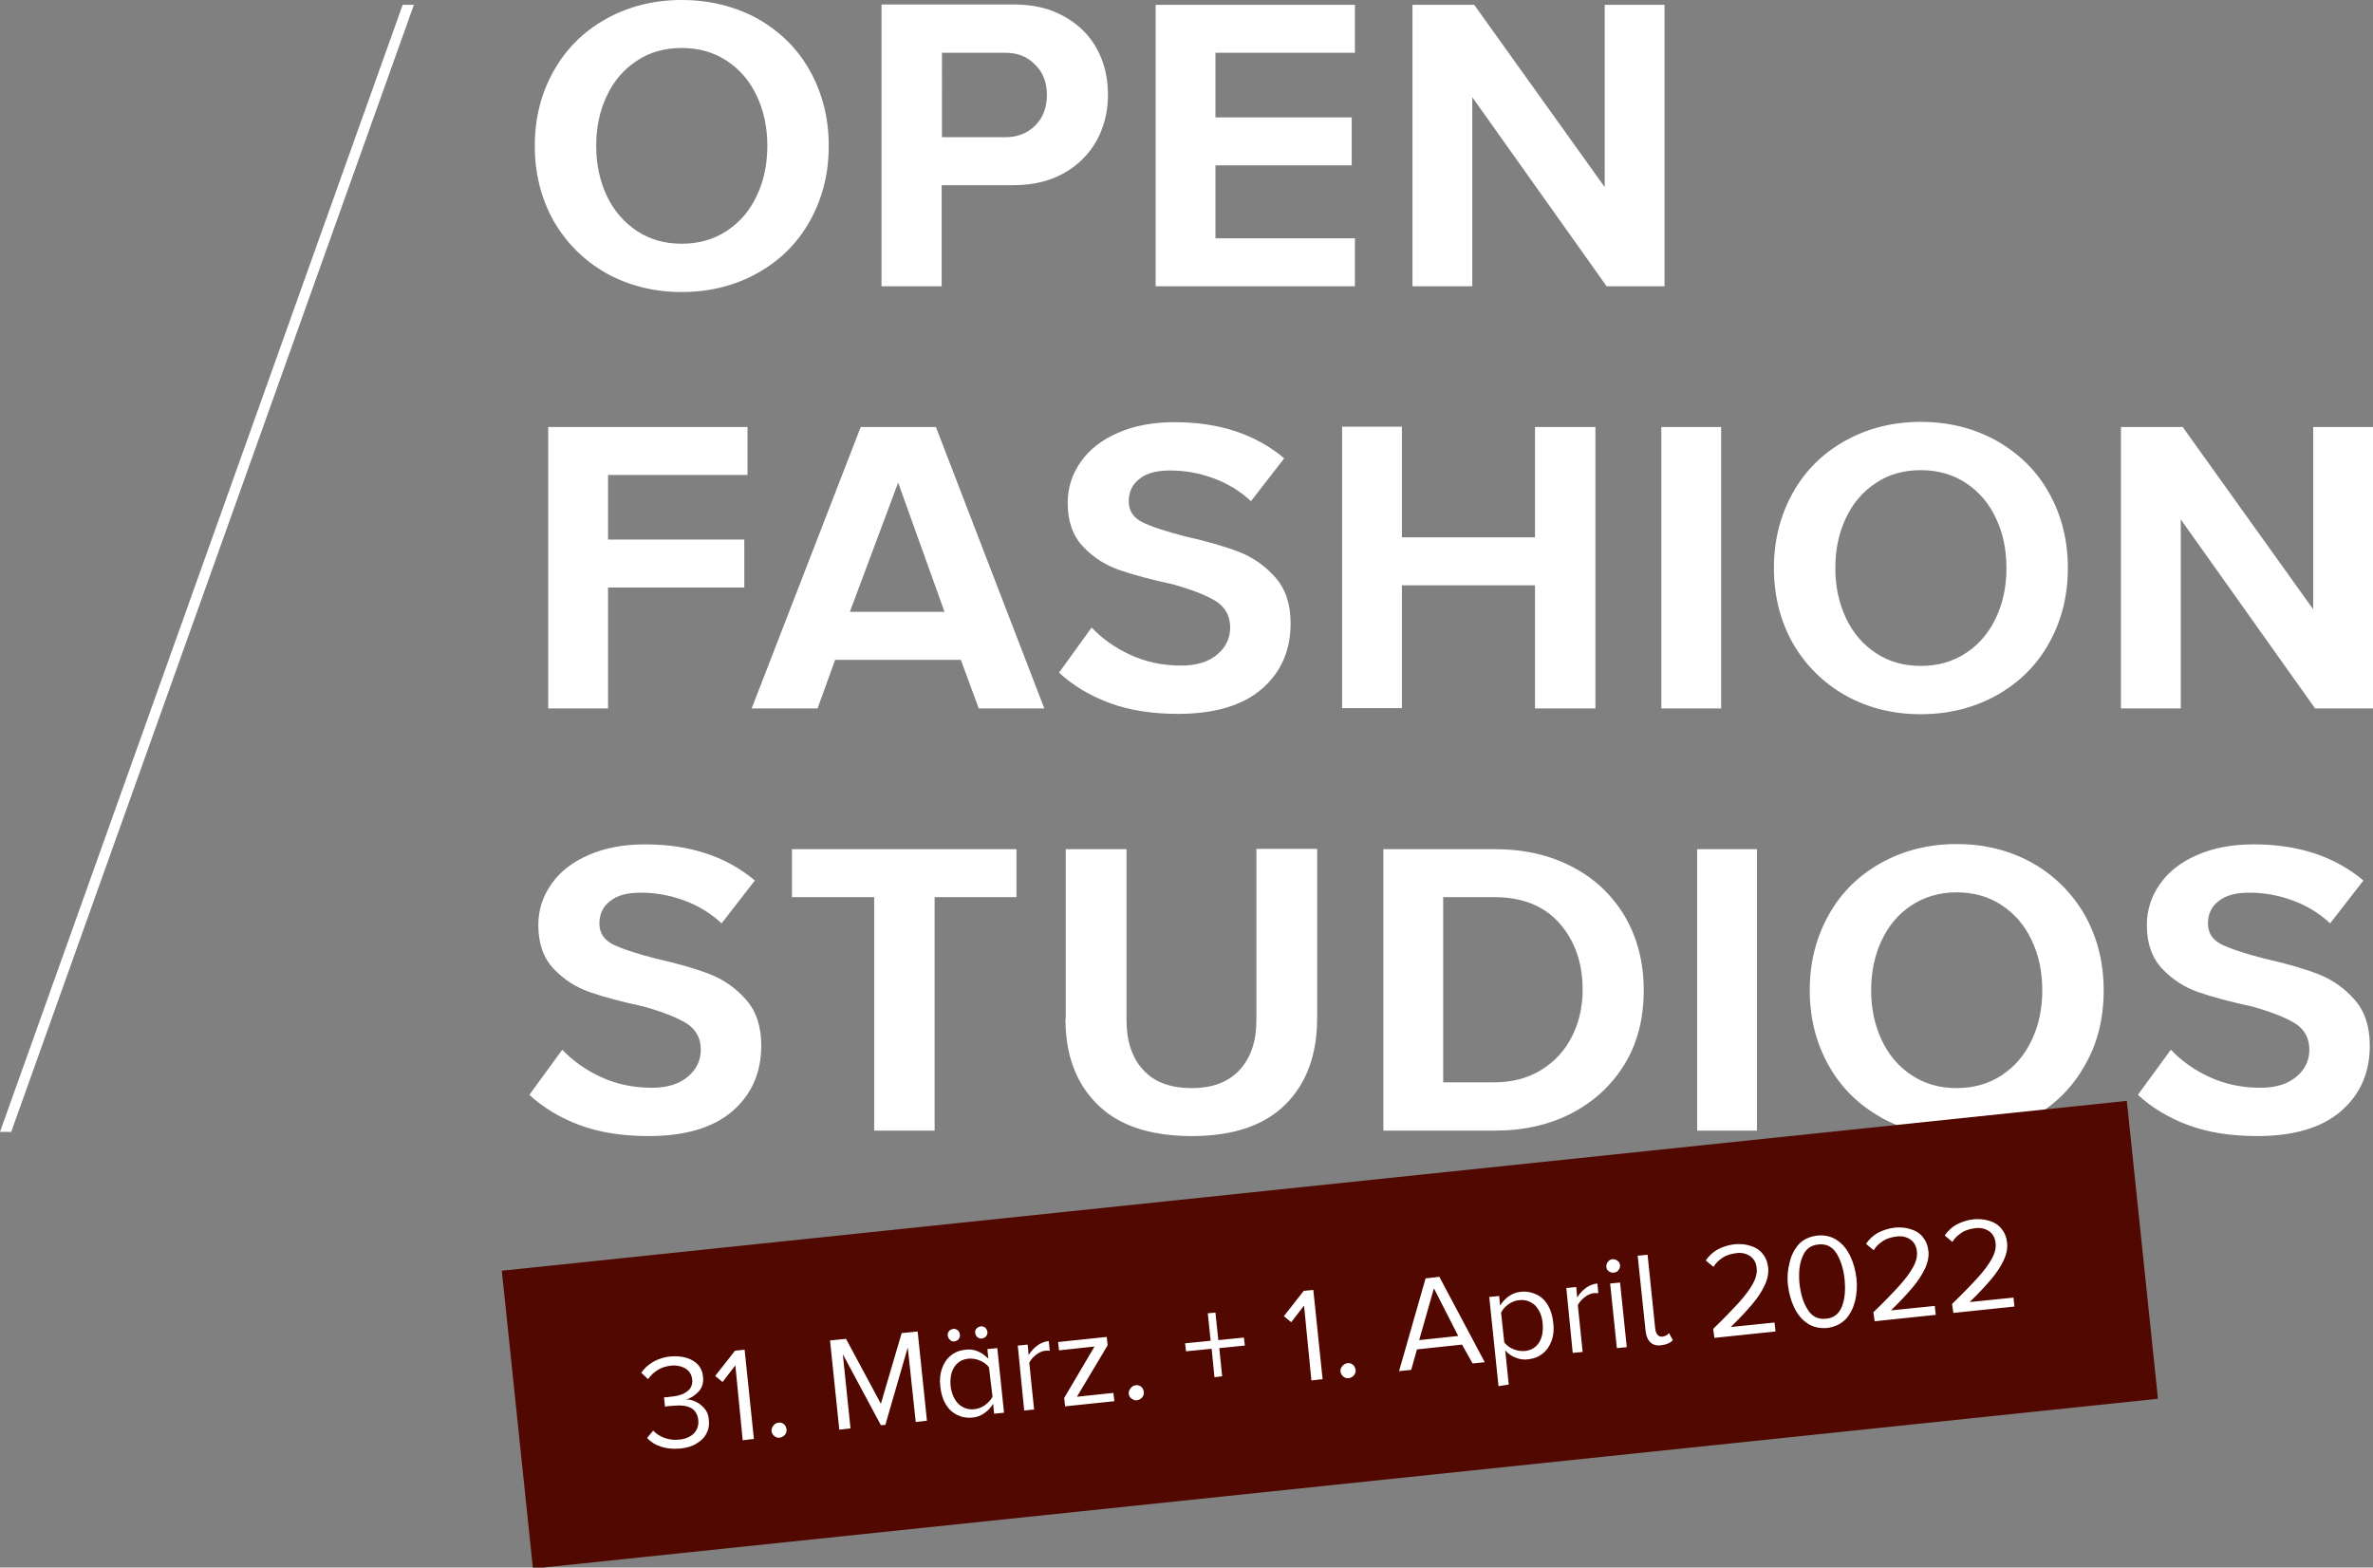 <?xml version="1.0" encoding="utf-8"?>
<!-- Generator: Adobe Illustrator 26.0.3, SVG Export Plug-In . SVG Version: 6.00 Build 0)  -->
<svg version="1.1" id="Ebene_1" xmlns="http://www.w3.org/2000/svg" xmlns:xlink="http://www.w3.org/1999/xlink" x="0px" y="0px"
	 viewBox="0 0 741.9 490.1" style="enable-background:new 0 0 741.9 490.1;" xml:space="preserve">
<rect x="0" y="0" width="741.9" height="490.1" fill="#808080" stroke="none"/>
<style type="text/css">
	.st0{fill:#FFFFFF;}
	.st1{fill:#500800;}
</style>
<polygon class="st0" points="125.9,1.5 0,353.9 3.5,353.9 129.4,1.5 "/>
<path class="st0" d="M668.4,342.3c4.3,4,9.6,7.2,15.8,9.5c6.2,2.3,13.4,3.4,21.5,3.4c11.4,0,20.2-2.6,26.2-7.8c6-5.2,9-12,9-20.5
	c0-6-1.6-10.8-4.8-14.4c-3.2-3.6-7-6.3-11.5-8c-4.4-1.7-10-3.3-16.7-4.8c-6.2-1.6-10.7-3.1-13.5-4.5c-2.7-1.4-4.1-3.5-4.1-6.5
	c0-2.9,1.1-5.3,3.4-7c2.2-1.8,5.4-2.6,9.6-2.6c4.5,0,9,0.8,13.4,2.4c4.4,1.6,8.4,4,11.8,7.2l10.4-13.4c-8.9-7.5-20.3-11.3-34.3-11.3
	c-6.7,0-12.6,1.1-17.6,3.3c-5.1,2.2-9,5.2-11.7,9.1c-2.7,3.8-4.1,8.1-4.1,12.8c0,5.8,1.6,10.3,4.8,13.7c3.2,3.4,7,5.8,11.3,7.3
	c4.3,1.5,9.9,3,16.8,4.5c6.1,1.7,10.6,3.5,13.5,5.3c2.9,1.9,4.4,4.6,4.4,8.2c0,3.3-1.3,6.1-4,8.4c-2.7,2.3-6.4,3.5-11.3,3.5
	c-5.7,0-11-1.1-15.8-3.3c-4.8-2.2-8.9-5.1-12.2-8.6L668.4,342.3z M638.5,309.6c0,5.8-1.1,11-3.3,15.6c-2.2,4.7-5.3,8.3-9.4,11
	c-4.1,2.7-8.8,4-14.1,4c-5.3,0-9.9-1.3-14-4c-4-2.6-7.2-6.3-9.4-11c-2.2-4.7-3.3-9.9-3.3-15.6s1.1-11,3.3-15.6
	c2.2-4.7,5.3-8.3,9.4-11c4-2.6,8.7-4,14-4c5.3,0,10,1.3,14.1,4c4.1,2.7,7.2,6.3,9.4,11C637.4,298.6,638.5,303.8,638.5,309.6
	 M565.8,309.6c0,8.7,2,16.5,5.9,23.5s9.4,12.3,16.4,16.3c7,3.9,14.8,5.9,23.6,5.9c8.8,0,16.7-2,23.7-5.9c7-3.9,12.5-9.3,16.4-16.3
	c4-6.9,5.9-14.7,5.9-23.5c0-8.7-2-16.5-5.9-23.5c-4-6.9-9.4-12.3-16.4-16.3c-7-3.9-14.9-5.9-23.7-5.9c-8.7,0-16.6,2-23.6,5.9
	c-7,3.9-12.5,9.3-16.4,16.3C567.8,293.1,565.8,300.9,565.8,309.6 M530.6,353.5h18.7v-88h-18.7V353.5z M451.2,338.4v-57.9h16
	c8.7,0,15.5,2.7,20.3,8.1c4.8,5.4,7.3,12.4,7.3,20.9c0,5.3-1.1,10.1-3.3,14.5c-2.2,4.4-5.4,7.9-9.6,10.5c-4.2,2.6-9.1,3.9-14.7,3.9
	H451.2z M432.5,353.5h34.7c9.2,0,17.2-1.8,24.3-5.5c7-3.7,12.5-8.8,16.5-15.4c4-6.6,5.9-14.3,5.9-23s-2-16.4-5.9-23.1
	c-4-6.7-9.5-11.9-16.5-15.5c-7-3.7-15.1-5.5-24.3-5.5h-34.7V353.5z M333.1,318.5c0,11.3,3.3,20.2,10,26.8c6.6,6.6,16.5,9.9,29.5,9.9
	c12.9,0,22.7-3.3,29.3-9.9c6.6-6.6,9.9-15.6,9.9-27v-52.9h-19V319c0,6.5-1.7,11.6-5.2,15.5c-3.5,3.8-8.5,5.7-15,5.7
	c-6.7,0-11.8-1.9-15.2-5.7c-3.5-3.8-5.2-9-5.2-15.5v-53.5h-19V318.5z M273.3,353.5h18.9v-73h25.6v-15h-70.2v15h25.7V353.5z
	 M165.5,342.3c4.3,4,9.6,7.2,15.8,9.5c6.2,2.3,13.4,3.4,21.5,3.4c11.4,0,20.2-2.6,26.2-7.8c6-5.2,9-12,9-20.5c0-6-1.6-10.8-4.8-14.4
	c-3.2-3.6-7-6.3-11.5-8c-4.4-1.7-10-3.3-16.7-4.8c-6.2-1.6-10.7-3.1-13.5-4.5c-2.7-1.4-4.1-3.5-4.1-6.5c0-2.9,1.1-5.3,3.4-7
	c2.2-1.8,5.4-2.6,9.6-2.6c4.5,0,9,0.8,13.4,2.4c4.4,1.6,8.4,4,11.8,7.2l10.4-13.4c-8.9-7.5-20.3-11.3-34.3-11.3
	c-6.7,0-12.6,1.1-17.6,3.3c-5.1,2.2-9,5.2-11.7,9.1c-2.7,3.8-4.1,8.1-4.1,12.8c0,5.8,1.6,10.3,4.8,13.7c3.2,3.4,7,5.8,11.3,7.3
	c4.3,1.5,9.9,3,16.8,4.5c6.1,1.7,10.6,3.5,13.5,5.3c2.9,1.9,4.4,4.6,4.4,8.2c0,3.3-1.3,6.1-4,8.4c-2.7,2.3-6.4,3.5-11.3,3.5
	c-5.7,0-11-1.1-15.8-3.3c-4.8-2.2-8.9-5.1-12.2-8.6L165.5,342.3z"/>
<path class="st0" d="M723.8,221.5h18.1v-88h-18.7v57l-40.8-57h-19.3v88h18.7v-59.1L723.8,221.5z M627.3,177.6c0,5.8-1.1,11-3.3,15.6
	c-2.2,4.7-5.3,8.3-9.4,11c-4.1,2.7-8.8,4-14.1,4c-5.3,0-9.9-1.3-14-4c-4-2.6-7.2-6.3-9.4-11c-2.2-4.7-3.3-9.9-3.3-15.6
	s1.1-11,3.3-15.6c2.2-4.7,5.3-8.3,9.4-11c4-2.7,8.7-4,14-4c5.3,0,10,1.3,14.1,4c4.1,2.7,7.2,6.3,9.4,11
	C626.2,166.6,627.3,171.8,627.3,177.6 M554.6,177.6c0,8.7,2,16.5,5.9,23.5c4,6.9,9.4,12.3,16.4,16.3c7,3.9,14.8,5.9,23.6,5.9
	c8.8,0,16.7-2,23.7-5.9c7-3.9,12.5-9.3,16.4-16.3s5.9-14.7,5.9-23.5s-2-16.5-5.9-23.5s-9.4-12.3-16.4-16.3c-7-3.9-14.9-5.9-23.7-5.9
	c-8.7,0-16.6,2-23.6,5.9c-7,3.9-12.5,9.3-16.4,16.3C556.6,161.1,554.6,168.9,554.6,177.6 M519.4,221.5h18.7v-88h-18.7V221.5z
	 M479.9,221.5h18.9v-88h-18.9V168h-41.6v-34.6h-18.7v88h18.7v-38.4h41.6V221.5z M331.1,210.3c4.3,4,9.6,7.2,15.8,9.5
	c6.2,2.3,13.4,3.4,21.4,3.4c11.4,0,20.2-2.6,26.2-7.8c6-5.2,9-12,9-20.5c0-6-1.6-10.8-4.8-14.4c-3.2-3.6-7-6.3-11.5-8
	c-4.4-1.7-10-3.3-16.7-4.8c-6.2-1.6-10.7-3.1-13.5-4.5c-2.7-1.4-4.1-3.5-4.1-6.5c0-2.9,1.1-5.3,3.4-7c2.2-1.8,5.4-2.6,9.6-2.6
	c4.5,0,9,0.8,13.4,2.4c4.4,1.6,8.4,4,11.8,7.2l10.4-13.4c-8.9-7.5-20.3-11.3-34.3-11.3c-6.7,0-12.6,1.1-17.6,3.3
	c-5.1,2.2-9,5.2-11.7,9.1c-2.7,3.8-4.1,8.1-4.1,12.8c0,5.8,1.6,10.3,4.8,13.7c3.2,3.4,7,5.8,11.3,7.3c4.3,1.5,9.9,3,16.8,4.5
	c6.1,1.7,10.6,3.5,13.5,5.3c2.9,1.9,4.4,4.6,4.4,8.2c0,3.3-1.3,6.1-4,8.4c-2.7,2.3-6.4,3.5-11.3,3.5c-5.7,0-11-1.1-15.8-3.3
	c-4.8-2.2-8.9-5.1-12.2-8.6L331.1,210.3z M280.8,150.9l14.5,40.4h-29.6L280.8,150.9z M306,221.5h20.5l-33.9-88h-23.5l-34.1,88h20.6
	l5.5-15.2h39.3L306,221.5z M171.4,221.5h18.7v-37.8h42.6v-15h-42.6v-20.2h43.6v-15h-62.3V221.5z"/>
<path class="st0" d="M502.3,89.5h18.1v-88h-18.7v57l-40.8-57h-19.3v88h18.7V30.4L502.3,89.5z M361.3,89.5h62.3v-15h-43.6V51.7h42.6
	v-15h-42.6V16.5h43.6v-15h-62.3V89.5z M327.3,29.7c0,3.9-1.2,7.1-3.6,9.5c-2.4,2.4-5.5,3.7-9.3,3.7h-19.9V16.5h19.9
	c3.7,0,6.8,1.2,9.2,3.7C326.1,22.6,327.3,25.8,327.3,29.7 M275.7,89.5h18.7V57.9h22.4c6.2,0,11.5-1.3,15.9-3.8
	c4.4-2.5,7.8-5.9,10.2-10.2c2.3-4.3,3.5-9,3.5-14.2c0-5.3-1.1-10.1-3.4-14.3c-2.3-4.3-5.7-7.7-10.2-10.2c-4.5-2.6-9.8-3.8-16-3.8
	h-41.2V89.5z M239.9,45.6c0,5.8-1.1,11-3.3,15.6c-2.2,4.7-5.3,8.3-9.4,11c-4.1,2.7-8.8,4-14.1,4s-9.9-1.3-14-4
	c-4-2.7-7.2-6.3-9.4-11c-2.2-4.7-3.3-9.9-3.3-15.6c0-5.8,1.1-11,3.3-15.6c2.2-4.7,5.3-8.3,9.4-11c4-2.7,8.7-4,14-4s10,1.3,14.1,4
	c4.1,2.7,7.2,6.3,9.4,11C238.8,34.6,239.9,39.8,239.9,45.6 M167.2,45.6c0,8.7,2,16.5,5.9,23.5c4,6.9,9.4,12.3,16.4,16.3
	c7,3.9,14.9,5.9,23.6,5.9c8.8,0,16.7-2,23.7-5.9c7-3.9,12.5-9.3,16.4-16.3s5.9-14.7,5.9-23.5c0-8.7-2-16.5-5.9-23.5
	s-9.4-12.3-16.4-16.3C229.8,2,221.9,0,213.1,0c-8.7,0-16.6,2-23.6,5.9c-7,3.9-12.5,9.3-16.4,16.3C169.2,29.1,167.2,36.9,167.2,45.6"
	/>
<rect x="160.5" y="370.1" transform="matrix(0.995 -0.104 0.104 0.995 -41.3 45.744)" class="st1" width="510.6" height="93.6"/>
<path class="st0" d="M610.7,410.5l19.1-2l-0.3-2.8l-13.7,1.4c2.8-2.7,5-5.1,6.7-7.1c1.7-2,3-4,3.9-5.9c0.9-1.9,1.3-3.8,1.1-5.6
	c-0.2-1.8-0.8-3.2-1.8-4.4c-1-1.2-2.3-2-3.8-2.4c-1.5-0.5-3-0.6-4.7-0.5c-2,0.2-3.8,0.8-5.4,1.6c-1.6,0.9-2.9,2.1-3.8,3.5l2.4,2
	c0.7-1.2,1.7-2.1,2.9-2.9c1.2-0.8,2.7-1.2,4.3-1.4c1.6-0.2,3,0.1,4.2,0.9c1.2,0.8,1.9,2,2.1,3.7c0.2,1.5-0.2,3.2-1.2,5
	c-1,1.8-2.4,3.7-4.3,5.8c-1.9,2.1-4.6,4.9-8.1,8.3L610.7,410.5z M586.1,413.1l19.1-2l-0.3-2.8l-13.7,1.4c2.8-2.7,5-5.1,6.7-7.1
	c1.7-2,3-4,3.9-5.9c0.9-1.9,1.3-3.8,1.1-5.6c-0.2-1.8-0.8-3.2-1.8-4.4c-1-1.2-2.3-2-3.8-2.4c-1.5-0.5-3-0.6-4.7-0.5
	c-2,0.2-3.8,0.8-5.4,1.6c-1.6,0.9-2.9,2.1-3.8,3.5l2.4,2c0.7-1.2,1.7-2.1,2.9-2.9c1.2-0.8,2.7-1.2,4.3-1.4c1.6-0.2,3,0.1,4.2,0.9
	c1.2,0.8,1.9,2,2.1,3.7c0.2,1.5-0.2,3.2-1.2,5c-1,1.8-2.4,3.7-4.3,5.8c-1.9,2.1-4.6,4.9-8.1,8.3L586.1,413.1z M576.7,400
	c0.3,3.3,0.1,6.1-0.8,8.4c-0.9,2.4-2.6,3.7-5,3.9c-2.5,0.3-4.4-0.7-5.7-2.8c-1.4-2.1-2.2-4.8-2.6-8.1c-0.3-3.2-0.1-6,0.9-8.4
	c0.9-2.4,2.6-3.7,5-3.9c2.5-0.3,4.4,0.7,5.7,2.8C575.5,394.1,576.4,396.8,576.7,400 M559,401.9c0.3,2.4,0.9,4.7,1.9,6.8
	c1,2.1,2.3,3.8,4.1,5c1.7,1.2,3.8,1.7,6.2,1.5c2.4-0.3,4.3-1.2,5.8-2.7c1.5-1.6,2.4-3.5,3-5.8c0.5-2.3,0.7-4.6,0.4-7.1
	c-0.3-2.4-0.9-4.7-1.9-6.8c-1-2.1-2.3-3.8-4.1-5c-1.7-1.2-3.8-1.7-6.2-1.5c-2.4,0.3-4.4,1.2-5.8,2.7c-1.4,1.6-2.4,3.5-2.9,5.8
	C558.9,397.1,558.7,399.4,559,401.9 M536,418.3l19.1-2l-0.3-2.8l-13.7,1.4c2.8-2.7,5-5.1,6.7-7.1c1.7-2,3-4,3.9-5.9
	c0.9-1.9,1.3-3.8,1.1-5.6c-0.2-1.8-0.8-3.2-1.8-4.4c-1-1.2-2.3-2-3.8-2.4c-1.5-0.5-3-0.6-4.7-0.5c-2,0.2-3.8,0.8-5.4,1.6
	c-1.6,0.9-2.9,2.1-3.8,3.5l2.4,2c0.7-1.2,1.7-2.1,2.9-2.9c1.2-0.8,2.7-1.2,4.3-1.4c1.6-0.2,3,0.1,4.2,0.9c1.2,0.8,1.9,2,2.1,3.7
	c0.2,1.5-0.2,3.2-1.2,5c-1,1.8-2.4,3.7-4.3,5.8c-1.9,2.1-4.6,4.9-8.1,8.3L536,418.3z M519.4,420.6c1.6-0.2,2.8-0.7,3.6-1.6l-1.2-2.2
	c-0.2,0.3-0.5,0.5-0.8,0.7c-0.4,0.2-0.7,0.3-1.2,0.4c-0.7,0.1-1.2-0.1-1.6-0.6c-0.4-0.4-0.6-1.1-0.7-1.8l-2.4-23.2l-3.1,0.3
	l2.5,23.7c0.2,1.5,0.7,2.7,1.5,3.4C516.8,420.5,518,420.8,519.4,420.6 M505.5,421.5l3.1-0.3l-2.1-20.2l-3.1,0.3L505.5,421.5z
	 M504.6,397.9c0.6-0.1,1.1-0.3,1.4-0.8c0.4-0.4,0.5-1,0.5-1.5c-0.1-0.6-0.3-1.1-0.8-1.4c-0.5-0.4-1-0.5-1.6-0.5
	c-0.6,0.1-1,0.3-1.4,0.8c-0.4,0.5-0.5,1-0.5,1.6c0.1,0.6,0.3,1.1,0.8,1.4C503.5,397.8,504,398,504.6,397.9 M491.7,423l3.1-0.3
	l-1.5-14.6c0.4-0.9,1.1-1.7,2.1-2.5c1-0.8,2-1.2,3-1.3c0.4,0,0.9,0,1.3,0l-0.3-3c-1.3,0.1-2.5,0.6-3.6,1.4c-1.1,0.8-2,1.8-2.7,3
	l-0.3-3.3l-3.1,0.3L491.7,423z M482.3,413.8c0.2,2.3-0.1,4.3-1.1,5.9c-1,1.6-2.5,2.5-4.5,2.7c-1.2,0.1-2.4-0.1-3.6-0.6
	c-1.2-0.5-2.1-1.2-2.8-2.1l-1-9.3c0.5-1,1.2-1.8,2.3-2.6c1.1-0.8,2.2-1.2,3.4-1.3c2-0.2,3.6,0.4,5,1.7
	C481.3,409.6,482.1,411.4,482.3,413.8 M471.7,432.9l-1.1-10.7c0.9,1.1,2,1.8,3.3,2.3c1.2,0.5,2.6,0.7,3.9,0.5
	c1.8-0.2,3.3-0.8,4.5-1.8c1.3-1,2.2-2.4,2.8-4c0.6-1.7,0.8-3.6,0.5-5.7c-0.2-2.1-0.8-4-1.7-5.5c-0.9-1.5-2.1-2.6-3.6-3.3
	c-1.5-0.7-3.1-1-4.8-0.8c-1.4,0.1-2.7,0.6-3.8,1.4c-1.1,0.8-2,1.7-2.7,2.9l-0.3-3l-3.1,0.3l2.9,27.9L471.7,432.9z M448.3,402.8
	l7.6,14.9l-12.2,1.3L448.3,402.8z M460.4,426.3l3.8-0.4l-14.2-26.7l-4.3,0.5l-8.3,29l3.8-0.4l1.8-6.4l14.1-1.5L460.4,426.3z
	 M419.1,428.9c0.1,0.6,0.4,1.1,0.9,1.5c0.5,0.4,1.1,0.6,1.7,0.5c0.6-0.1,1.2-0.4,1.6-0.9c0.4-0.5,0.6-1.1,0.5-1.7
	c-0.1-0.6-0.3-1.2-0.8-1.6c-0.5-0.4-1.1-0.6-1.7-0.5c-0.6,0.1-1.1,0.3-1.5,0.8C419.2,427.6,419,428.2,419.1,428.9 M410,431.6
	l3.5-0.4l-2.9-27.9l-3,0.3l-6.2,7.9l2.3,1.9l4-5.2L410,431.6z M381.2,421.5l8-0.8l-0.3-2.5l-8,0.8l-0.9-8.6l-2.4,0.2l0.9,8.6l-8,0.8
	l0.3,2.5l8-0.8l0.9,8.9l2.4-0.3L381.2,421.5z M352.9,435.8c0.1,0.6,0.3,1.1,0.9,1.5c0.5,0.4,1.1,0.6,1.7,0.5
	c0.6-0.1,1.2-0.4,1.6-0.9c0.4-0.5,0.6-1.1,0.5-1.7c-0.1-0.6-0.3-1.2-0.8-1.6c-0.5-0.4-1.1-0.6-1.7-0.5c-0.6,0.1-1.1,0.3-1.5,0.8
	C353,434.6,352.8,435.2,352.9,435.8 M333,439.7l15.4-1.6l-0.3-2.6l-11.4,1.2l9.6-16.1l-0.3-2.6l-15.2,1.6l0.3,2.6l11.1-1.2
	l-9.5,16.1L333,439.7z M320.2,441l3.1-0.3l-1.5-14.6c0.4-0.9,1.1-1.7,2.1-2.5c1-0.8,2-1.2,3-1.3c0.4,0,0.9,0,1.3,0l-0.3-3
	c-1.3,0.1-2.5,0.6-3.6,1.4c-1.1,0.8-2,1.8-2.7,3l-0.3-3.3l-3.1,0.3L320.2,441z M307,418.5c0.5-0.1,1-0.3,1.3-0.7
	c0.3-0.4,0.5-0.9,0.4-1.4c-0.1-0.5-0.3-1-0.7-1.3c-0.4-0.3-0.9-0.5-1.4-0.4c-0.5,0.1-1,0.3-1.3,0.7c-0.4,0.4-0.5,0.9-0.4,1.4
	c0.1,0.5,0.3,1,0.7,1.3C306,418.4,306.5,418.6,307,418.5 M298.4,419.4c0.5-0.1,1-0.3,1.3-0.7c0.3-0.4,0.5-0.9,0.4-1.5
	c-0.1-0.5-0.3-1-0.7-1.3c-0.4-0.3-0.9-0.5-1.4-0.4c-0.5,0.1-1,0.3-1.3,0.7c-0.3,0.4-0.5,0.9-0.4,1.4c0.1,0.5,0.3,1,0.7,1.3
	C297.4,419.3,297.9,419.5,298.4,419.4 M310.3,436.7c-0.5,1-1.3,1.8-2.3,2.6c-1,0.7-2.2,1.2-3.4,1.3c-2,0.2-3.6-0.4-5-1.7
	c-1.3-1.4-2.1-3.2-2.4-5.5c-0.2-2.3,0.1-4.3,1.1-5.9s2.5-2.5,4.5-2.7c1.2-0.1,2.4,0.1,3.6,0.6s2.1,1.2,2.8,2.1L310.3,436.7z
	 M310.8,442l3.1-0.3l-2.1-20.2l-3.1,0.3l0.3,3c-1-1-2.1-1.8-3.3-2.3c-1.2-0.5-2.5-0.7-3.9-0.5c-1.8,0.2-3.3,0.8-4.5,1.8
	c-1.3,1-2.2,2.4-2.8,4.1s-0.8,3.6-0.5,5.7c0.2,2.1,0.8,4,1.7,5.5c0.9,1.5,2.1,2.6,3.6,3.3c1.4,0.7,3,1,4.8,0.8
	c1.4-0.1,2.6-0.6,3.7-1.4c1.1-0.8,2-1.7,2.7-2.9L310.8,442z M286.3,444.6l3.5-0.4l-2.9-27.9l-5,0.5l-6.5,22.1l-10.9-20.3l-5,0.5
	l2.9,27.9l3.5-0.4l-2.4-23.2l11.9,22.2l1.4-0.1l7-24.2L286.3,444.6z M241.2,447.5c0.1,0.6,0.4,1.1,0.9,1.5c0.5,0.4,1.1,0.6,1.7,0.5
	c0.6-0.1,1.2-0.4,1.6-0.9c0.4-0.5,0.6-1.1,0.5-1.7c-0.1-0.6-0.3-1.2-0.8-1.6c-0.5-0.4-1.1-0.6-1.7-0.5c-0.6,0.1-1.1,0.3-1.5,0.8
	C241.3,446.3,241.2,446.9,241.2,447.5 M232.2,450.3l3.5-0.4l-2.9-27.9l-3,0.3l-6.2,7.9l2.3,1.9l4-5.2L232.2,450.3z M202.3,449.6
	c1.1,1.2,2.5,2.1,4.3,2.7c1.8,0.6,3.8,0.8,6.1,0.6c2-0.2,3.7-0.7,5.1-1.6c1.4-0.8,2.5-1.9,3.1-3.2c0.7-1.3,0.9-2.7,0.7-4.3
	c-0.1-1.4-0.6-2.6-1.4-3.5c-0.8-0.9-1.7-1.6-2.8-2.1s-2-0.7-3-0.6c1.5-0.4,2.9-1.3,4-2.5c1.1-1.2,1.6-2.7,1.4-4.6
	c-0.2-2.3-1.3-4-3.2-5.1c-1.9-1.1-4.2-1.5-7-1.3c-2,0.2-3.8,0.8-5.4,1.7c-1.5,0.9-2.8,2-3.7,3.4l2.1,2c0.9-1.3,2-2.2,3.1-2.9
	c1.1-0.7,2.4-1.1,3.9-1.3c1.8-0.2,3.3,0.1,4.6,0.8c1.3,0.8,2,1.9,2.2,3.4c0.2,1.6-0.3,2.8-1.4,3.7c-1.1,0.9-2.6,1.5-4.5,1.7
	c-1.6,0.2-2.6,0.3-2.9,0.3l0.3,2.9c0.3-0.1,1.2-0.2,2.9-0.3c2.1-0.2,3.9,0,5.2,0.7c1.3,0.7,2.1,2,2.3,3.7c0.2,1.7-0.3,3.1-1.3,4.2
	c-1.1,1.1-2.6,1.8-4.6,2c-1.6,0.2-3.1,0-4.6-0.5c-1.4-0.5-2.6-1.3-3.6-2.3L202.3,449.6z"/>
</svg>
